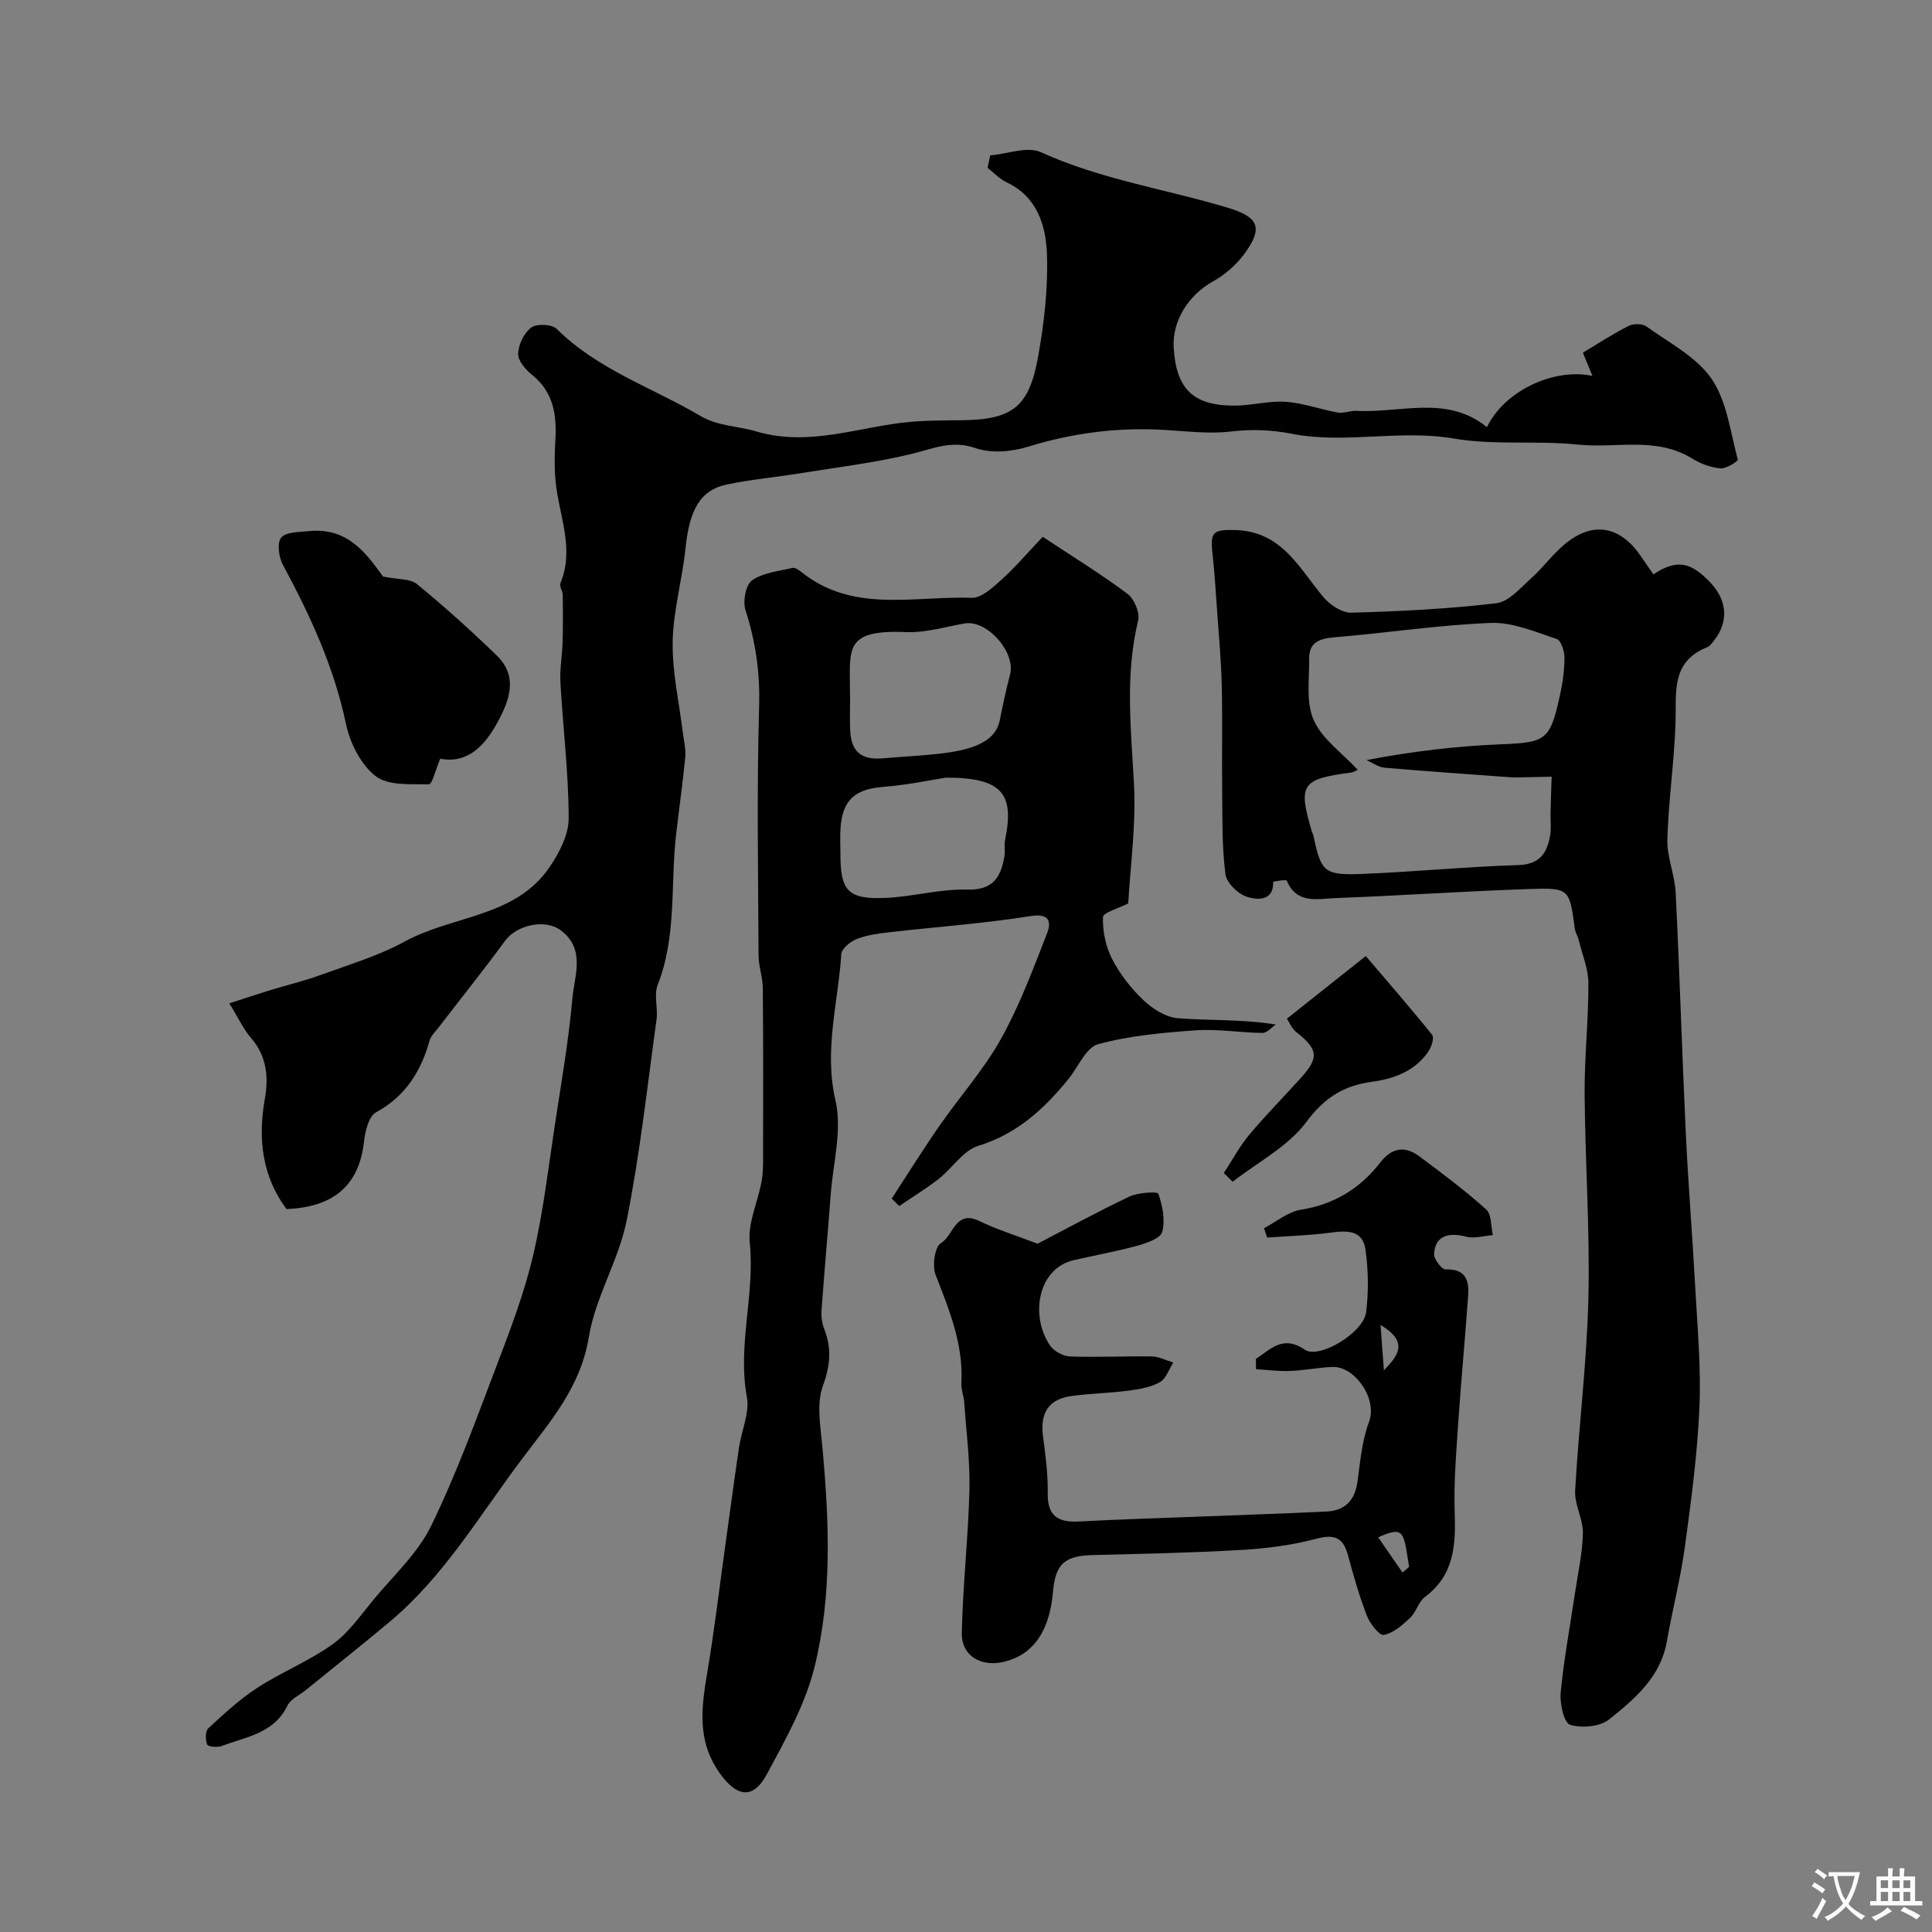 <svg enable-background="new 0 0 400 400" viewBox="0 0 400 400" xmlns="http://www.w3.org/2000/svg"><rect x="0" y="0" width="400" height="400" fill="#808080" stroke="none"/><g fill="#000001"><path d="m205.01 32.17c3.54-.29 7.7-1.94 10.52-.65 12.42 5.66 25.82 7.62 38.7 11.5 6.44 1.94 7.29 4.17 3.47 9.45-1.69 2.33-4.08 4.42-6.6 5.82-4.97 2.76-8.42 8.06-8.1 13.66.51 8.69 4.12 12.15 12.95 12.02 3.44-.05 6.9-1.03 10.29-.78 3.61.26 7.13 1.58 10.73 2.22 1.22.22 2.58-.42 3.85-.35 9.14.51 18.75-3.36 27.03 3.38 3.6-7.47 13.75-12.31 21.84-10.62-.59-1.44-1.11-2.71-1.97-4.8 3.06-1.83 6.15-3.86 9.43-5.53 1-.51 2.86-.53 3.71.09 4.71 3.4 10.36 6.28 13.5 10.85 3.19 4.66 3.9 11.04 5.43 16.74.08.3-2.39 1.91-3.57 1.8-2-.18-4.11-.94-5.83-2.01-7.47-4.64-15.8-2.09-23.69-2.91-8.54-.89-17.34.18-25.75-1.26-11.22-1.91-22.44 1.17-33.43-.97-4.4-.86-8.41-.98-12.79-.47-4.52.52-9.18-.09-13.77-.35-9.62-.56-18.94.65-28.19 3.51-3.36 1.04-7.6 1.38-10.82.26-4.8-1.66-8.53.04-12.87 1.12-7.72 1.91-15.68 2.84-23.56 4.12-5.01.81-10.08 1.26-15.03 2.3-5.53 1.16-7.75 5.24-8.57 13.25-.66 6.48-2.55 12.89-2.65 19.35-.1 6.31 1.36 12.64 2.13 18.96.2 1.62.64 3.28.48 4.87-.52 5.35-1.28 10.67-1.9 16.02-1.19 10.38.16 21.04-3.81 31.14-.83 2.1.09 4.81-.24 7.18-1.93 13.93-3.44 27.95-6.21 41.71-1.65 8.19-6.46 15.79-7.8 23.99-1.7 10.41-7.97 17.48-13.85 25.29-8.7 11.53-16.03 24.16-27.27 33.6-5.78 4.85-11.7 9.54-17.56 14.3-1.27 1.03-3.07 1.81-3.72 3.14-2.8 5.81-8.6 6.48-13.66 8.4-.88.33-2.79.12-2.97-.33-.38-.97-.4-2.77.23-3.35 3.24-2.98 6.51-6.03 10.19-8.41 5.03-3.26 10.72-5.53 15.56-9 3.34-2.4 5.82-6.04 8.5-9.27 4.12-4.97 9.12-9.56 11.88-15.21 5.27-10.8 9.38-22.18 13.66-33.43 2.82-7.41 5.66-14.88 7.46-22.57 2.12-9.03 3.18-18.32 4.58-27.51 1.31-8.56 2.79-17.11 3.56-25.73.42-4.74 2.79-10.21-2.43-14.1-3.26-2.43-9.12-1.07-11.5 2.17-4.44 6.07-9.15 11.94-13.73 17.9-.69.9-1.63 1.77-1.92 2.8-1.79 6.4-5 11.5-11.09 14.84-1.51.83-2.24 3.92-2.48 6.06-1.06 9.49-6.76 13.57-16.05 13.96-4.96-6.7-5.98-14.39-4.48-22.81.78-4.38.45-8.83-2.83-12.58-1.59-1.82-2.62-4.13-4.52-7.21 3.06-.99 5.68-1.87 8.32-2.68 3.51-1.08 7.1-1.92 10.54-3.18 5.91-2.15 12.04-3.97 17.52-6.97 9.86-5.4 22.82-4.94 29.92-15.37 2.01-2.95 3.97-6.72 3.96-10.1-.02-9.37-1.18-18.73-1.71-28.1-.16-2.78.37-5.59.45-8.39.09-3.28.08-6.56.02-9.83-.01-.79-.73-1.73-.48-2.34 3.03-7.31-.39-14.26-1.02-21.36-.25-2.81-.17-5.67-.01-8.49.28-5.15-.45-9.79-4.83-13.31-1.34-1.08-2.94-2.93-2.89-4.37.07-1.91 1.23-4.34 2.73-5.44 1.14-.83 4.28-.68 5.27.3 8.49 8.43 19.75 12.13 29.72 18 3.67 2.16 7.75 2.09 11.51 3.2 11.2 3.33 21.46-1.06 32.14-1.97 3.22-.28 6.72-.29 10.09-.32 10.88-.08 14.32-2.6 16.23-13.32 1.23-6.92 2.05-14.06 1.8-21.06-.22-5.93-1.99-11.9-8.36-14.89-1.46-.69-2.63-1.98-3.93-2.99.2-.88.37-1.73.54-2.58z"/><path d="m215.88 111.14c6.24 4.12 12.07 7.71 17.54 11.79 1.4 1.04 2.62 3.9 2.23 5.51-2.76 11.3-1.48 22.55-.87 33.92.45 8.35-.75 16.79-1.19 24.68-1.98 1.02-5.2 1.88-5.23 2.84-.09 2.88.55 6.06 1.87 8.63 1.62 3.15 3.92 6.12 6.5 8.56 1.9 1.81 4.65 3.55 7.14 3.74 6.58.52 13.23.17 20.28 1.31-.92.61-1.85 1.75-2.77 1.74-4.61-.05-9.25-.86-13.82-.54-6.79.48-13.69 1.09-20.21 2.87-2.51.68-4.11 4.71-6.14 7.21-5.04 6.2-10.64 11.37-18.68 13.84-3.14.97-5.39 4.65-8.22 6.87-2.59 2.02-5.42 3.73-8.14 5.58-.52-.51-1.04-1.03-1.55-1.54 3.29-5.04 6.47-10.15 9.9-15.09 4.18-6.03 9.16-11.59 12.71-17.95 3.86-6.91 6.65-14.44 9.54-21.85.87-2.24.69-4.24-3.37-3.6-9.71 1.54-19.55 2.24-29.33 3.36-2.26.26-4.59.56-6.68 1.39-1.32.52-3.13 1.99-3.21 3.13-.64 10.07-3.63 19.87-1.2 30.32 1.41 6.05-.49 12.88-.98 19.35-.61 8.03-1.33 16.05-1.91 24.08-.09 1.27.09 2.67.55 3.85 1.58 4.02 1.27 7.57-.27 11.79-1.34 3.68-.51 8.28-.13 12.43 1.42 15.36 2.11 30.8-1.61 45.81-1.91 7.73-6.02 15.02-9.84 22.13-2.9 5.4-6.3 4.76-9.88-.33-4.74-6.75-3.64-13.78-2.41-21.1 1.38-8.21 2.36-16.49 3.51-24.75.99-7.12 1.93-14.25 2.98-21.36.52-3.54 2.25-7.25 1.64-10.55-1.98-10.73 1.71-21.22.6-31.91-.43-4.1 1.67-8.44 2.45-12.7.33-1.78.31-3.63.31-5.45.02-11.53.05-23.05-.06-34.58-.02-2.26-.87-4.52-.88-6.78-.08-17.19-.38-34.39.12-51.57.2-6.95-.72-13.39-2.83-19.91-.58-1.81.05-5.24 1.37-6.16 2.28-1.6 5.51-1.88 8.38-2.57.5-.12 1.25.39 1.75.79 10.71 8.66 23.39 4.98 35.34 5.4 2 .07 4.32-2.09 6.08-3.67 2.83-2.53 5.31-5.47 8.62-8.96zm-39.88 33.33c0 2.17-.07 4.33.01 6.5.17 4.66 2.24 6.43 6.84 6.03 4.09-.36 8.21-.54 12.28-1.03 7.17-.86 11.07-2.86 11.86-6.83.63-3.17 1.31-6.35 2.13-9.48 1.21-4.65-4.77-11.39-9.43-10.58-4.01.7-8.07 1.95-12.05 1.79-12.99-.55-11.66 3.43-11.66 12.6.02.33.02.67.02 1zm19.86 16.53c-2.73.42-7.86 1.51-13.04 1.92-5.69.45-8.35 2.62-8.79 8.39-.14 1.82-.03 3.66-.03 5.49 0 7.61 1.53 9.41 9.2 9.11 5.7-.22 11.38-1.89 17.04-1.73 5.39.15 6.96-2.58 7.71-6.85.2-1.13-.08-2.36.15-3.48 1.95-9.49-.58-12.85-12.24-12.85z"/><path d="m342.31 118.91c4.8-3.15 7.7-2.67 11.85 1.76 3.48 3.71 3.75 8.08.72 11.93-.41.52-.84 1.17-1.41 1.4-7.57 2.98-6.37 9.42-6.57 15.61-.26 8.07-1.46 16.12-1.69 24.19-.1 3.65 1.53 7.31 1.72 11 .82 16.68 1.32 33.38 2.11 50.06.5 10.57 1.37 21.12 1.94 31.68.45 8.28 1.23 16.59.87 24.84-.42 9.64-1.7 19.27-3.01 28.85-.9 6.59-2.59 13.07-3.74 19.63-1.3 7.38-6.64 11.87-11.92 16.11-1.9 1.53-5.68 1.87-8.11 1.13-1.26-.39-2.16-4.39-1.95-6.65.64-6.81 1.92-13.57 2.92-20.35.62-4.22 1.59-8.43 1.68-12.66.06-2.94-1.77-5.94-1.6-8.85.74-13.3 2.43-26.57 2.74-39.87.33-14.08-.68-28.19-.78-42.29-.05-7.61.81-15.24.78-22.85-.01-3.01-1.29-6.03-2.03-9.03-.19-.79-.68-1.52-.79-2.31-1.1-8.23-1.09-8.47-9.48-8.18-13.37.46-26.73 1.38-40.1 1.88-3.65.14-7.99 1.32-10.05-3.61-.12-.28-2.81.18-2.81.25.11 4.27-3.65 3.63-5.33 3.13-1.88-.55-4.32-2.89-4.55-4.71-.74-5.61-.62-11.34-.68-17.03-.09-7.36.08-14.73-.09-22.08-.12-5.1-.59-10.2-.95-15.3-.29-4.13-.55-8.27-1.01-12.38-.47-4.24.51-4.58 4.71-4.47 9.69.25 13.23 7.85 18.3 13.89 1.36 1.61 3.86 3.27 5.79 3.22 10.03-.28 20.08-.78 30.03-1.96 2.58-.31 4.98-3.19 7.2-5.17 2.47-2.21 4.44-4.99 6.99-7.09 6-4.96 11.65-3.57 15.87 2.75.71 1.05 1.46 2.11 2.43 3.53zm-61.21 40.47c-.28.12-.84.5-1.44.58-10.19 1.33-10.93 2.44-8.08 12.13.09.32.28.61.35.92 1.58 7.49 2.19 8.23 9.99 7.93 10.8-.42 21.58-1.5 32.38-1.83 4.58-.14 6.05-2.58 6.66-6.29.24-1.46.02-2.99.06-4.49.06-2.51.15-5.02.23-7.52-2.51.05-5.03.1-7.54.15-.17 0-.33.01-.5 0-8.84-.65-17.69-1.25-26.53-2.01-1.3-.11-2.52-1.04-3.78-1.58 9.49-1.82 18.61-2.89 27.77-3.27 9.38-.38 10.25-.74 12.31-10.2.55-2.54.93-5.17.93-7.76 0-1.33-.72-3.56-1.61-3.85-4.45-1.46-9.12-3.49-13.63-3.32-10.8.42-21.54 2.07-32.33 2.97-3.07.26-5.33.98-5.29 4.4.05 4.3-.7 9.08.94 12.75 1.74 3.92 5.87 6.79 9.11 10.29z"/><path d="m260.02 281.35c3.04-1.99 5.58-5.02 10.13-1.91 2.96 2.02 12.17-3.51 12.69-7.77.53-4.27.47-8.73-.14-13-.59-4.12-3.96-3.9-7.33-3.45-4.31.57-8.68.69-13.02 1-.22-.64-.44-1.28-.65-1.93 2.53-1.33 4.95-3.4 7.63-3.83 6.91-1.1 12.28-4.41 16.45-9.79 2.43-3.13 5.14-3.45 8.11-1.24 4.72 3.51 9.45 7.06 13.82 10.98 1.13 1.02.95 3.5 1.37 5.31-1.85.14-3.83.77-5.53.32-3.86-1.02-6.44-.02-6.64 3.57-.06 1.08 1.6 3.25 2.4 3.21 4.02-.15 4.88 2.16 4.66 5.3-.6 8.7-1.45 17.38-2.03 26.07-.42 6.25-.97 12.53-.76 18.78.22 6.82-.03 13.1-6.16 17.66-1.35 1.01-1.81 3.15-3.08 4.34-1.58 1.49-3.47 3.16-5.45 3.52-.92.17-2.87-2.35-3.5-3.99-1.57-4.07-2.77-8.29-3.91-12.51-1-3.7-2.81-4.4-6.58-3.4-5.01 1.33-10.28 2.01-15.47 2.31-10.25.6-20.52.79-30.78 1.06-5.85.15-7.74 1.82-8.25 7.67-.7 8.11-4.07 12.93-10.06 14.41-4.81 1.19-8.91-1.2-8.81-5.99.21-9.88 1.34-19.73 1.58-29.61.14-6.05-.66-12.12-1.09-18.18-.09-1.3-.65-2.59-.58-3.87.46-8.05-2.52-15.19-5.34-22.47-.72-1.87-.17-5.8 1.11-6.55 2.58-1.52 3-6.98 7.95-4.57 3.61 1.75 7.49 2.95 12.06 4.7 5.65-2.94 12.23-6.54 19-9.76 1.8-.85 5.83-1.08 6-.59.87 2.47 1.45 5.44.81 7.89-.34 1.33-3.21 2.33-5.11 2.86-4.35 1.2-8.81 1.99-13.21 3-7.47 1.72-9.09 11.57-4.9 17.69.81 1.18 2.71 2.2 4.14 2.25 5.65.21 11.31-.09 16.97 0 1.47.03 2.93.82 4.4 1.26-.9 1.4-1.5 3.36-2.78 4.07-1.91 1.06-4.28 1.46-6.51 1.75-3.9.51-7.86.57-11.75 1.1-4.77.65-6.57 3.48-5.94 8.32.51 3.91 1.05 7.86.98 11.78-.09 4.72 2.1 6.11 6.41 5.89 8.48-.45 16.97-.7 25.46-1.03 8.61-.34 17.23-.62 25.83-1.03 3.81-.18 5.87-2.26 6.42-6.12.59-4.19.93-8.54 2.4-12.44 1.8-4.76-2.93-11.58-7.61-11.38-2.93.13-5.83.72-8.76.84-2.33.09-4.68-.23-7.02-.37-.02-.69-.02-1.41-.03-2.13zm30.35 44.22c.46-.39.91-.77 1.37-1.16-1.18-7.36-.97-8.53-6.4-6.12 1.74 2.52 3.38 4.9 5.03 7.28zm-4.54-51.25c.29 3.91.49 6.66.69 9.4 2.76-2.91 5.37-5.77-.69-9.4z"/><path d="m91.14 157.09c-.97 2.3-1.67 5.3-2.32 5.29-3.77-.07-8.44.34-11.05-1.69-3.05-2.36-5.3-6.84-6.13-10.77-2.48-11.82-7.42-22.5-13.08-33-.85-1.58-1.24-4.55-.34-5.62 1.01-1.2 3.7-1.12 5.69-1.33 8.22-.89 12.14 4.94 15.4 9.4 3.1.63 5.62.41 7.02 1.56 5.71 4.69 11.23 9.65 16.54 14.81 4.45 4.32 2.6 9.27.18 13.73-2.6 4.76-6.09 8.71-11.91 7.62z"/><path d="m253.38 242.86c1.74-2.65 3.24-5.5 5.26-7.91 3.41-4.08 7.17-7.87 10.74-11.83 3.77-4.18 3.51-5.87-1.01-9.45-.94-.75-1.45-2.05-1.93-2.76 5.42-4.3 10.66-8.46 16.33-12.97 4.62 5.42 9.3 10.78 13.74 16.32.47.58-.12 2.47-.75 3.39-2.78 4.1-7.05 5.68-11.72 6.32-5.76.79-9.8 3.23-13.54 8.28-3.78 5.11-10.1 8.36-15.3 12.42-.62-.6-1.22-1.2-1.82-1.81z"/></g><path d="m377.9 391.2c-.2.3-.4.5-.6.8-.7-.6-1.4-1-2.2-1.5.2-.3.4-.5.5-.8.6.4 1.4.8 2.3 1.5zm-1.8 6.1c-.2-.2-.5-.4-.9-.6.4-.6.8-1.2 1.2-1.9s.7-1.3.9-1.9c.3.3.5.5.8.7-.7 1.3-1.4 2.6-2 3.7zm2.2-9c-.3.3-.5.5-.6.8-.6-.6-1.3-1.1-2-1.5.3-.3.5-.5.6-.7.6.5 1.3.9 2 1.4zm.3.2v-.9h2 4.5c-.3 1.3-.6 2.5-1 3.6s-.9 2.1-1.4 3c.4.5 1 1 1.6 1.4s1.2.8 1.9 1.1c-.3.2-.5.4-.8.8-.4-.3-1-.7-1.6-1.2s-1.2-1.1-1.6-1.6c-.5.6-1.1 1.1-1.7 1.6s-1.4.9-2.1 1.4c-.1-.3-.3-.5-.7-.8.6-.2 1.2-.5 1.9-1s1.4-1.1 2-1.8c-.5-.8-.9-1.6-1.2-2.5s-.6-2-.8-3.2c-.4.1-.7.1-1 .1zm2.5 2.7c.2 1 .7 1.7 1 2.2.3-.5.6-1.1 1-2s.6-1.9.9-3h-3.2-.4c.1.9.3 1.8.7 2.8z" fill="#fafbfa"/><path d="m396.5 388.5v1.5 3.6h1.5v.9c-.4 0-1 0-1.7 0h-7.9c-.5 0-.9 0-1.2 0v-.9h1.3v-3.5c0-.7 0-1.2 0-1.6h2.4c0-.8 0-1.4 0-1.7h1c0 .3-.1.8-.1 1.7h1.5c0-.8 0-1.4 0-1.7h1c0 .3-.1.9-.1 1.7zm-8.2 9.2c-.2-.3-.5-.5-.8-.8.8-.3 1.4-.6 1.9-.9s1-.7 1.4-1.1c.3.3.6.5.9.8-1.6 1-2.8 1.6-3.4 2zm2.6-6.8v-1.6h-1.5v1.6zm0 2.7v-1.9h-1.5v1.9zm2.4-2.7v-1.6h-1.5v1.6zm0 2.7v-1.9h-1.5v1.9zm.2 2 .7-.8c.4.2.9.5 1.6.8s1.3.7 1.8 1c-.3.3-.5.5-.8.8-.4-.3-1.5-1-3.3-1.8zm2-4.7v-1.6h-1.4v1.6zm0 2.7v-1.9h-1.4v1.9z" fill="#fafbfa"/></svg>